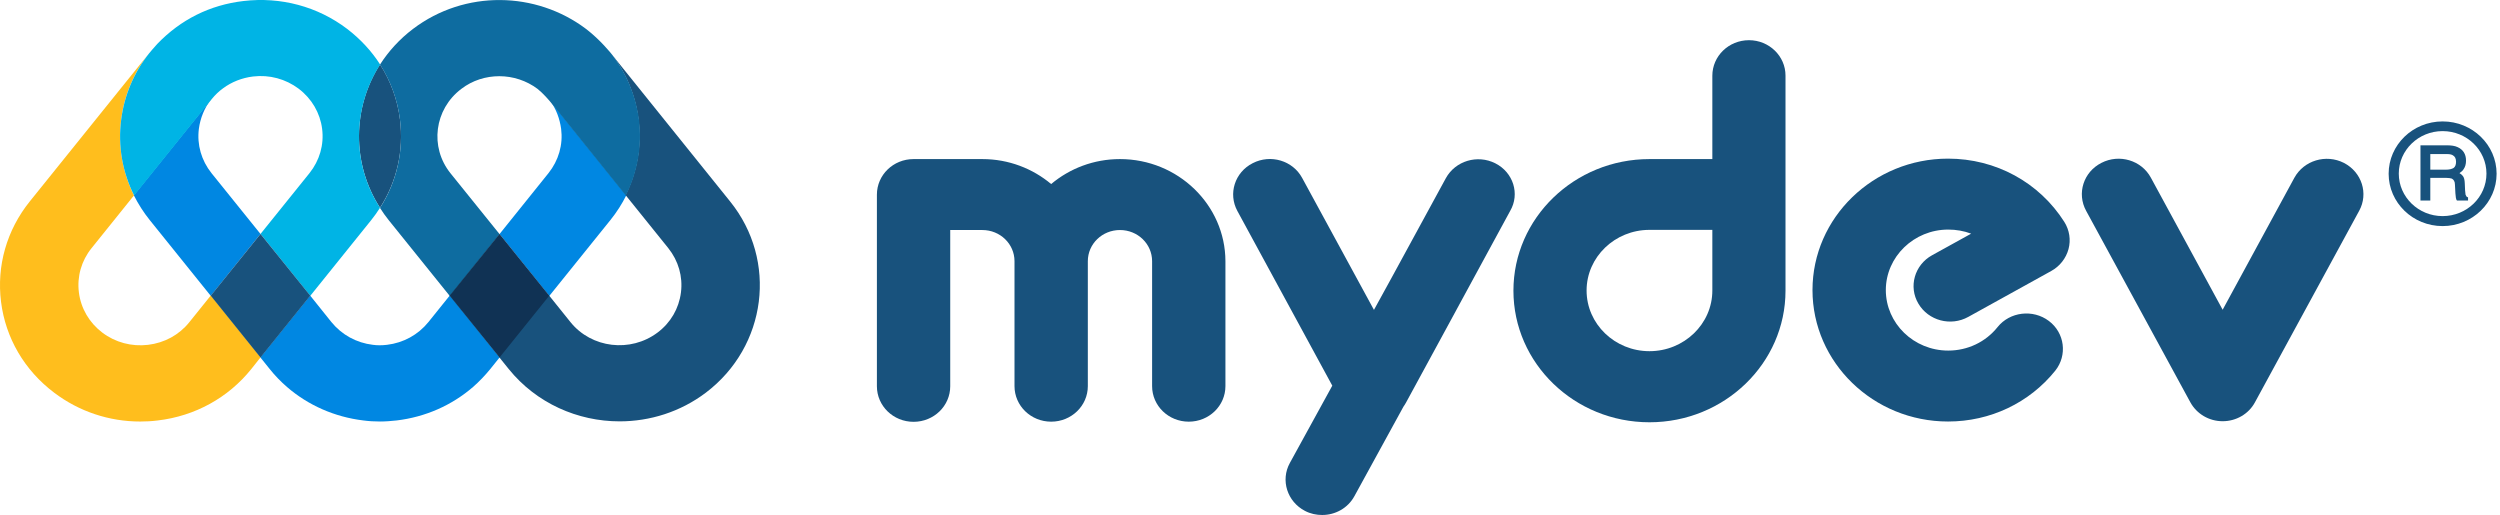 <svg width="267" height="55" viewBox="0 0 267 55" fill="none" xmlns="http://www.w3.org/2000/svg">
<path d="M40.585 22.191C37.535 17.442 37.652 11.481 40.585 6.877C41.718 8.638 42.451 10.641 42.717 12.757C43.134 16.101 42.384 19.38 40.585 22.191Z" fill="#18527D"/>
<path d="M53.364 38.167L52.364 39.411C51.798 40.106 51.181 40.752 50.515 41.333C48.249 43.288 45.45 44.532 42.367 44.904C41.767 44.968 41.184 45.017 40.584 45.017C39.985 45.017 39.401 44.984 38.802 44.904C35.736 44.532 32.92 43.288 30.654 41.333C29.987 40.752 29.371 40.122 28.804 39.411L27.805 38.167L33.12 31.56L35.386 34.387C36.502 35.76 38.068 36.616 39.818 36.826C40.035 36.859 40.318 36.875 40.534 36.875C40.801 36.875 41.068 36.859 41.334 36.826C43.084 36.616 44.65 35.76 45.75 34.403L48.049 31.544L53.364 38.167Z" fill="#0087E2"/>
<path d="M14.291 20.851C14.758 21.772 15.325 22.677 15.991 23.5L22.506 31.594L27.821 24.987L22.589 18.493C21.506 17.136 21.023 15.456 21.239 13.759C21.39 12.613 21.839 11.514 22.539 10.609L14.291 20.851Z" fill="#0087E2"/>
<path d="M20.224 34.406C19.14 35.763 17.574 36.619 15.808 36.829C14.059 37.039 12.309 36.57 10.926 35.52C9.543 34.47 8.643 32.952 8.427 31.239C8.21 29.543 8.693 27.847 9.776 26.506L14.309 20.869C13.075 18.381 12.576 15.586 12.942 12.759C13.275 10.142 14.309 7.719 15.925 5.684L3.178 21.515C0.712 24.584 -0.371 28.396 0.112 32.241C0.596 36.102 2.612 39.543 5.778 41.934C8.443 43.953 11.659 45.019 14.975 45.019C15.591 45.019 16.208 44.987 16.841 44.906C20.823 44.438 24.372 42.483 26.838 39.413L27.838 38.154L22.523 31.547L20.224 34.406Z" fill="#FFBE1D"/>
<path d="M58.763 10.77C59.396 11.642 59.779 12.676 59.929 13.758C60.145 15.454 59.662 17.134 58.579 18.491L53.347 25.001L58.663 31.608L65.194 23.499C65.861 22.675 66.444 21.754 66.894 20.85L58.763 10.77Z" fill="#0087E2"/>
<path d="M75.391 41.932C72.659 43.999 69.393 45.001 66.177 45.001C61.712 45.001 57.296 43.078 54.331 39.411L53.264 38.087L58.579 31.48L60.929 34.404C63.178 37.198 67.344 37.683 70.226 35.518C71.626 34.468 72.509 32.95 72.725 31.238C72.942 29.541 72.459 27.861 71.376 26.504L66.81 20.834C68.06 18.33 68.56 15.536 68.193 12.725C67.86 10.14 66.844 7.733 65.261 5.714L77.974 21.513C83.072 27.829 81.906 36.988 75.391 41.932Z" fill="#18527D"/>
<path d="M40.585 22.192C40.301 22.644 39.985 23.08 39.651 23.5L33.137 31.594L27.822 24.986L33.053 18.492C34.136 17.136 34.62 15.456 34.403 13.759C34.186 12.063 33.303 10.545 31.904 9.478C30.504 8.428 28.771 7.96 27.022 8.17C25.839 8.315 24.739 8.752 23.823 9.43C23.373 9.753 22.973 10.141 22.606 10.593L14.325 20.883C13.076 18.396 12.576 15.585 12.942 12.774C13.276 10.157 14.309 7.734 15.925 5.698C15.925 5.698 16.541 4.955 16.791 4.697C19.307 2.08 22.423 0.529 26.005 0.109C29.988 -0.359 33.92 0.691 37.069 3.081C38.485 4.164 39.685 5.456 40.601 6.894C37.652 11.498 37.535 17.442 40.585 22.192Z" fill="#00B4E5"/>
<path d="M66.844 20.884L59.013 11.159C58.596 10.642 57.98 9.947 57.413 9.495C56.23 8.606 54.781 8.138 53.331 8.138C51.898 8.138 50.465 8.574 49.266 9.495C46.383 11.676 45.867 15.714 48.116 18.509L53.364 25.019L48.049 31.626L41.518 23.517C41.184 23.097 40.868 22.66 40.585 22.208C42.384 19.397 43.134 16.102 42.717 12.774C42.451 10.658 41.718 8.655 40.585 6.894C41.501 5.472 42.667 4.18 44.117 3.082C49.649 -1.102 57.23 -0.941 62.578 3.082C64.111 4.245 65.311 5.763 65.311 5.763C66.894 7.782 67.91 10.189 68.243 12.774C68.593 15.585 68.094 18.38 66.844 20.884Z" fill="#0E6CA0"/>
<path d="M33.137 31.578L27.822 38.185L22.506 31.578L27.822 24.987L33.137 31.578Z" fill="#18527D"/>
<path d="M58.663 31.578L53.347 38.185L48.016 31.578L53.347 24.987L58.663 31.578Z" fill="#103254"/>
<path d="M186.793 4.293C184.627 4.293 182.878 5.989 182.878 8.089V16.99H176.163C168.149 16.99 161.634 23.29 161.634 31.044C161.634 38.798 168.149 45.099 176.163 45.099C184.177 45.099 190.692 38.798 190.692 31.044V31.012V20.786V8.073C190.692 5.989 188.943 4.293 186.793 4.293ZM182.878 31.028C182.878 34.598 179.862 37.506 176.163 37.506C172.464 37.506 169.448 34.598 169.448 31.028C169.448 27.458 172.464 24.55 176.163 24.55H182.878V30.996V31.028Z" fill="#18527D"/>
<path d="M119.612 16.99C116.813 16.99 114.247 17.992 112.264 19.656C110.298 18.008 107.732 16.99 104.916 16.99H97.568C95.402 16.99 93.653 18.686 93.653 20.787V41.254C93.653 43.354 95.402 45.05 97.568 45.05C99.734 45.05 101.484 43.354 101.484 41.254V24.567H104.916C106.816 24.567 108.349 26.053 108.349 27.894V41.238C108.349 43.338 110.098 45.034 112.264 45.034C114.43 45.034 116.18 43.338 116.18 41.238V27.894C116.18 26.053 117.713 24.567 119.612 24.567C121.512 24.567 123.045 26.053 123.045 27.894V41.238C123.045 43.338 124.794 45.034 126.96 45.034C129.126 45.034 130.876 43.338 130.876 41.238V27.894C130.859 21.885 125.81 16.99 119.612 16.99Z" fill="#18527D"/>
<path d="M159.701 17.442C157.785 16.473 155.435 17.184 154.419 19.026L148.637 29.639L146.738 33.096L139.073 19.009C138.074 17.152 135.708 16.441 133.792 17.426C131.875 18.395 131.142 20.689 132.159 22.547L142.289 41.189L137.757 49.444C136.741 51.285 137.474 53.579 139.373 54.565C139.957 54.872 140.59 55.001 141.206 55.001C142.606 55.001 143.955 54.274 144.655 52.982L149.887 43.434C149.987 43.289 150.087 43.144 150.17 42.982L155.502 33.177L155.535 33.112L161.284 22.531C162.35 20.706 161.617 18.412 159.701 17.442Z" fill="#18527D"/>
<path d="M250.325 17.395C248.409 16.426 246.059 17.137 245.043 18.978L237.379 33.081L229.714 18.978C228.714 17.12 226.348 16.41 224.432 17.395C222.516 18.364 221.783 20.658 222.799 22.516L233.93 42.967C234.613 44.211 235.929 44.986 237.379 44.986C238.828 44.986 240.161 44.211 240.828 42.967L251.958 22.516C252.974 20.674 252.241 18.38 250.325 17.395Z" fill="#18527D"/>
<path d="M208.054 16.942C200.073 16.942 193.574 23.242 193.574 30.98C193.574 38.718 200.073 45.018 208.054 45.018C212.552 45.018 216.735 43.031 219.5 39.591C220.817 37.943 220.517 35.552 218.817 34.276C217.118 33 214.652 33.29 213.336 34.938C212.053 36.537 210.136 37.442 208.07 37.442C204.388 37.442 201.406 34.534 201.406 30.98C201.406 27.427 204.405 24.519 208.07 24.519C208.92 24.519 209.753 24.664 210.52 24.955L206.338 27.265C204.471 28.299 203.805 30.625 204.888 32.434C205.954 34.243 208.337 34.89 210.22 33.84L219.067 28.945C219.984 28.444 220.65 27.588 220.917 26.603C221.183 25.617 221.017 24.567 220.467 23.695C217.784 19.479 213.152 16.942 208.054 16.942Z" fill="#18527D"/>
<path d="M263.505 21.044C263.438 21.028 263.371 20.931 263.321 20.786C263.321 20.689 263.288 20.544 263.271 20.334L263.238 19.574C263.221 19.219 263.171 18.96 263.022 18.783C262.922 18.67 262.805 18.556 262.672 18.492C262.855 18.363 263.021 18.233 263.121 18.056C263.288 17.813 263.371 17.523 263.371 17.151C263.371 16.456 263.055 15.972 262.472 15.713C262.172 15.568 261.772 15.52 261.322 15.52H258.506V21.287V21.416H258.639H259.423H259.556V21.287V18.993H261.205C261.505 18.993 261.739 19.041 261.855 19.073C262.055 19.186 262.188 19.38 262.188 19.72L262.238 20.657C262.255 20.883 262.272 21.028 262.288 21.125C262.305 21.222 262.338 21.287 262.355 21.351L262.405 21.416H262.488H263.455H263.588V21.287V21.157V21.077L263.505 21.044ZM262.038 17.943C261.839 18.056 261.589 18.12 261.239 18.12H259.556V16.456H261.355C261.605 16.456 261.789 16.489 261.938 16.57C262.188 16.699 262.305 16.925 262.305 17.28C262.305 17.587 262.222 17.813 262.038 17.943Z" fill="#18527D"/>
<path d="M260.872 24.146C257.69 24.146 255.107 21.643 255.107 18.557C255.107 15.472 257.69 12.968 260.872 12.968C264.055 12.968 266.637 15.472 266.637 18.557C266.637 21.643 264.038 24.146 260.872 24.146ZM260.872 14.002C258.29 14.002 256.19 16.037 256.19 18.541C256.19 21.045 258.29 23.08 260.872 23.08C263.455 23.08 265.554 21.045 265.554 18.541C265.554 16.037 263.455 14.002 260.872 14.002Z" fill="#18527D"/>
</svg>
